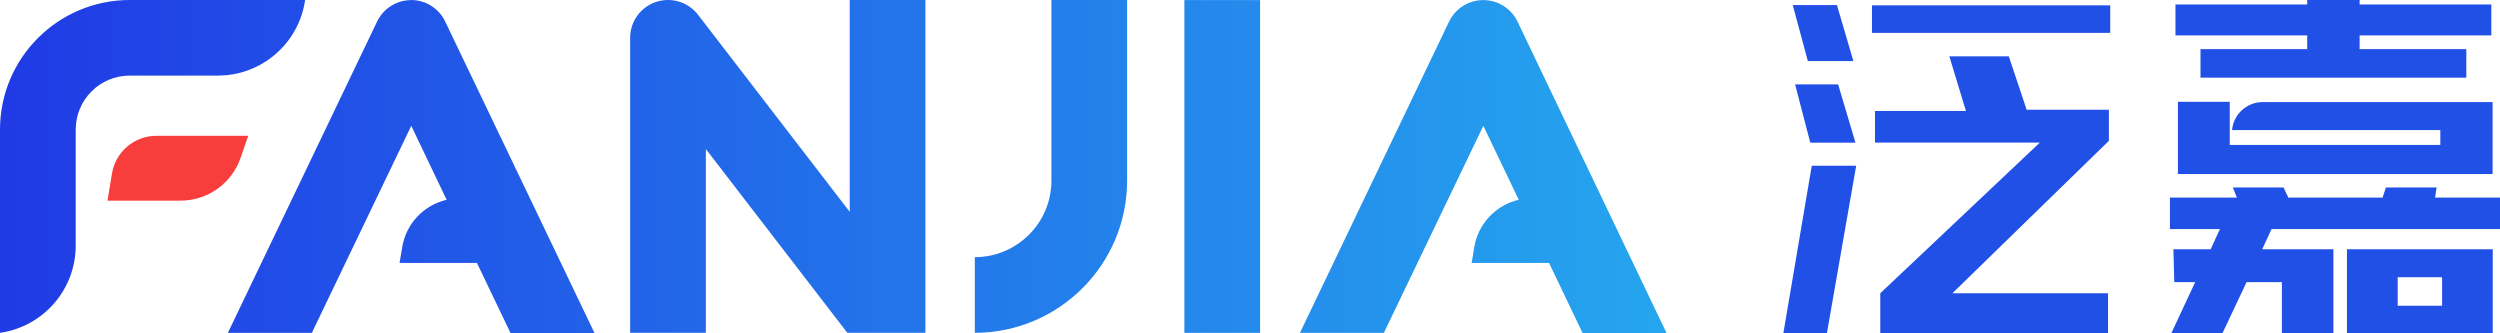<svg xmlns="http://www.w3.org/2000/svg" xmlns:xlink="http://www.w3.org/1999/xlink" fill="none" version="1.1" width="119.996" height="16" viewBox="0 0 119.996 16"><defs><linearGradient x1="8.881784197001252e-16" y1="0.499" x2="1" y2="0.499" id="master_svg0_1_1676"><stop offset="0%" stop-color="#203AE5" stop-opacity="1"/><stop offset="100%" stop-color="#25A6EE" stop-opacity="1"/></linearGradient></defs><g><g><path d="M5.376,8.321L5.159,9.631L8.665,9.631C9.978,9.63,11.143,8.791,11.559,7.547L11.914,6.518L7.509,6.518C6.453,6.519,5.551,7.281,5.376,8.321Z" fill-rule="evenodd" fill="#F83D3D" fill-opacity="1"/></g><g><path d="M14.645,0L6.233,0C2.791,-0.001,-0,2.784,0,6.22L0,15.975C2.085,15.676,3.634,13.893,3.634,11.789L3.634,6.22C3.634,4.787,4.798,3.626,6.233,3.628L10.457,3.628C12.562,3.628,14.348,2.082,14.645,0ZM40.785,10.167L33.503,0.707C33.029,0.092,32.216,-0.153,31.48,0.096C30.742,0.345,30.245,1.037,30.246,1.814L30.246,15.975L33.88,15.975L33.88,7.153L40.671,15.975L44.418,15.975L44.418,0L40.785,0L40.785,10.167ZM50.466,8.676C50.462,10.701,48.818,12.341,46.79,12.343L46.79,15.975C50.826,15.969,54.096,12.703,54.1,8.673L54.1,0L50.466,0L50.466,8.676ZM56.848,15.978L60.482,15.978L60.482,0.004L56.848,0.004L56.848,15.978ZM19.74,0.004C19.041,0.004,18.403,0.404,18.101,1.033L10.937,15.978L14.968,15.978L19.74,6.039L21.439,9.589C20.335,9.845,19.493,10.74,19.306,11.857L19.178,12.62L22.893,12.62L24.511,15.999L28.543,15.999L21.379,1.055C21.084,0.416,20.445,0.005,19.74,0L19.74,0.004ZM72.837,1.033C72.534,0.405,71.897,0.005,71.198,0.004C70.498,0.004,69.859,0.404,69.555,1.033L62.395,15.978L66.423,15.978L71.198,6.039L72.897,9.589C71.793,9.845,70.951,10.74,70.764,11.857L70.636,12.62L74.352,12.62L75.969,15.999L79.998,15.999L72.837,1.033Z" fill="url(#master_svg0_1_1676)" fill-opacity="1"/></g><g><path d="M105.62,2.358L110.742,2.358L110.742,1.7L104.419,1.7L104.419,0.214L110.742,0.214L110.742,0L113.258,0L113.258,0.214L119.58,0.214L119.58,1.7L113.258,1.7L113.258,2.358L118.379,2.358L118.379,3.727L105.62,3.727L105.62,2.358ZM88.959,2.93L88.17,0.242L86.049,0.242L86.774,2.93L88.959,2.93ZM89.852,0.256L101.288,0.256L101.288,1.576L89.852,1.576L89.852,0.256ZM93.565,2.703L96.419,2.703L97.276,5.266L101.224,5.266L101.224,6.759L93.711,14.076L101.182,14.076L101.182,16L90.25,16L90.25,14.076L97.908,6.845L89.997,6.845L89.997,5.327L94.362,5.327L93.565,2.703ZM86.162,4.05L86.891,6.848L89.059,6.848L88.227,4.05L86.162,4.05ZM119.641,4.9L119.641,8.352L104.536,8.352L104.536,4.886L107.024,4.886L107.024,6.955L117.132,6.955L117.132,6.244L107.134,6.244C107.205,5.476,107.853,4.891,108.624,4.9L119.641,4.9ZM85.597,16L87.687,16L89.094,7.954L86.962,7.954L85.597,16ZM116.954,8.999L116.879,9.483L119.996,9.483L119.996,10.994L109.031,10.994L108.581,11.965L112,11.965L112,16L109.526,16L109.526,13.543L107.831,13.543L106.672,16L104.217,16L105.365,13.543L104.362,13.543L104.32,11.965L106.107,11.965L106.554,10.994L104.153,10.994L104.153,9.483L107.365,9.483L107.174,8.999L109.608,8.999L109.835,9.483L114.36,9.483L114.52,8.999L116.954,8.999ZM112.65,11.965L119.648,11.965L119.648,16L112.65,16L112.65,11.965ZM115.085,13.305L117.204,13.305L117.217,13.369L117.217,14.674L115.085,14.674L115.085,13.305Z" fill-rule="evenodd" fill="#2150E7" fill-opacity="1"/></g></g></svg>